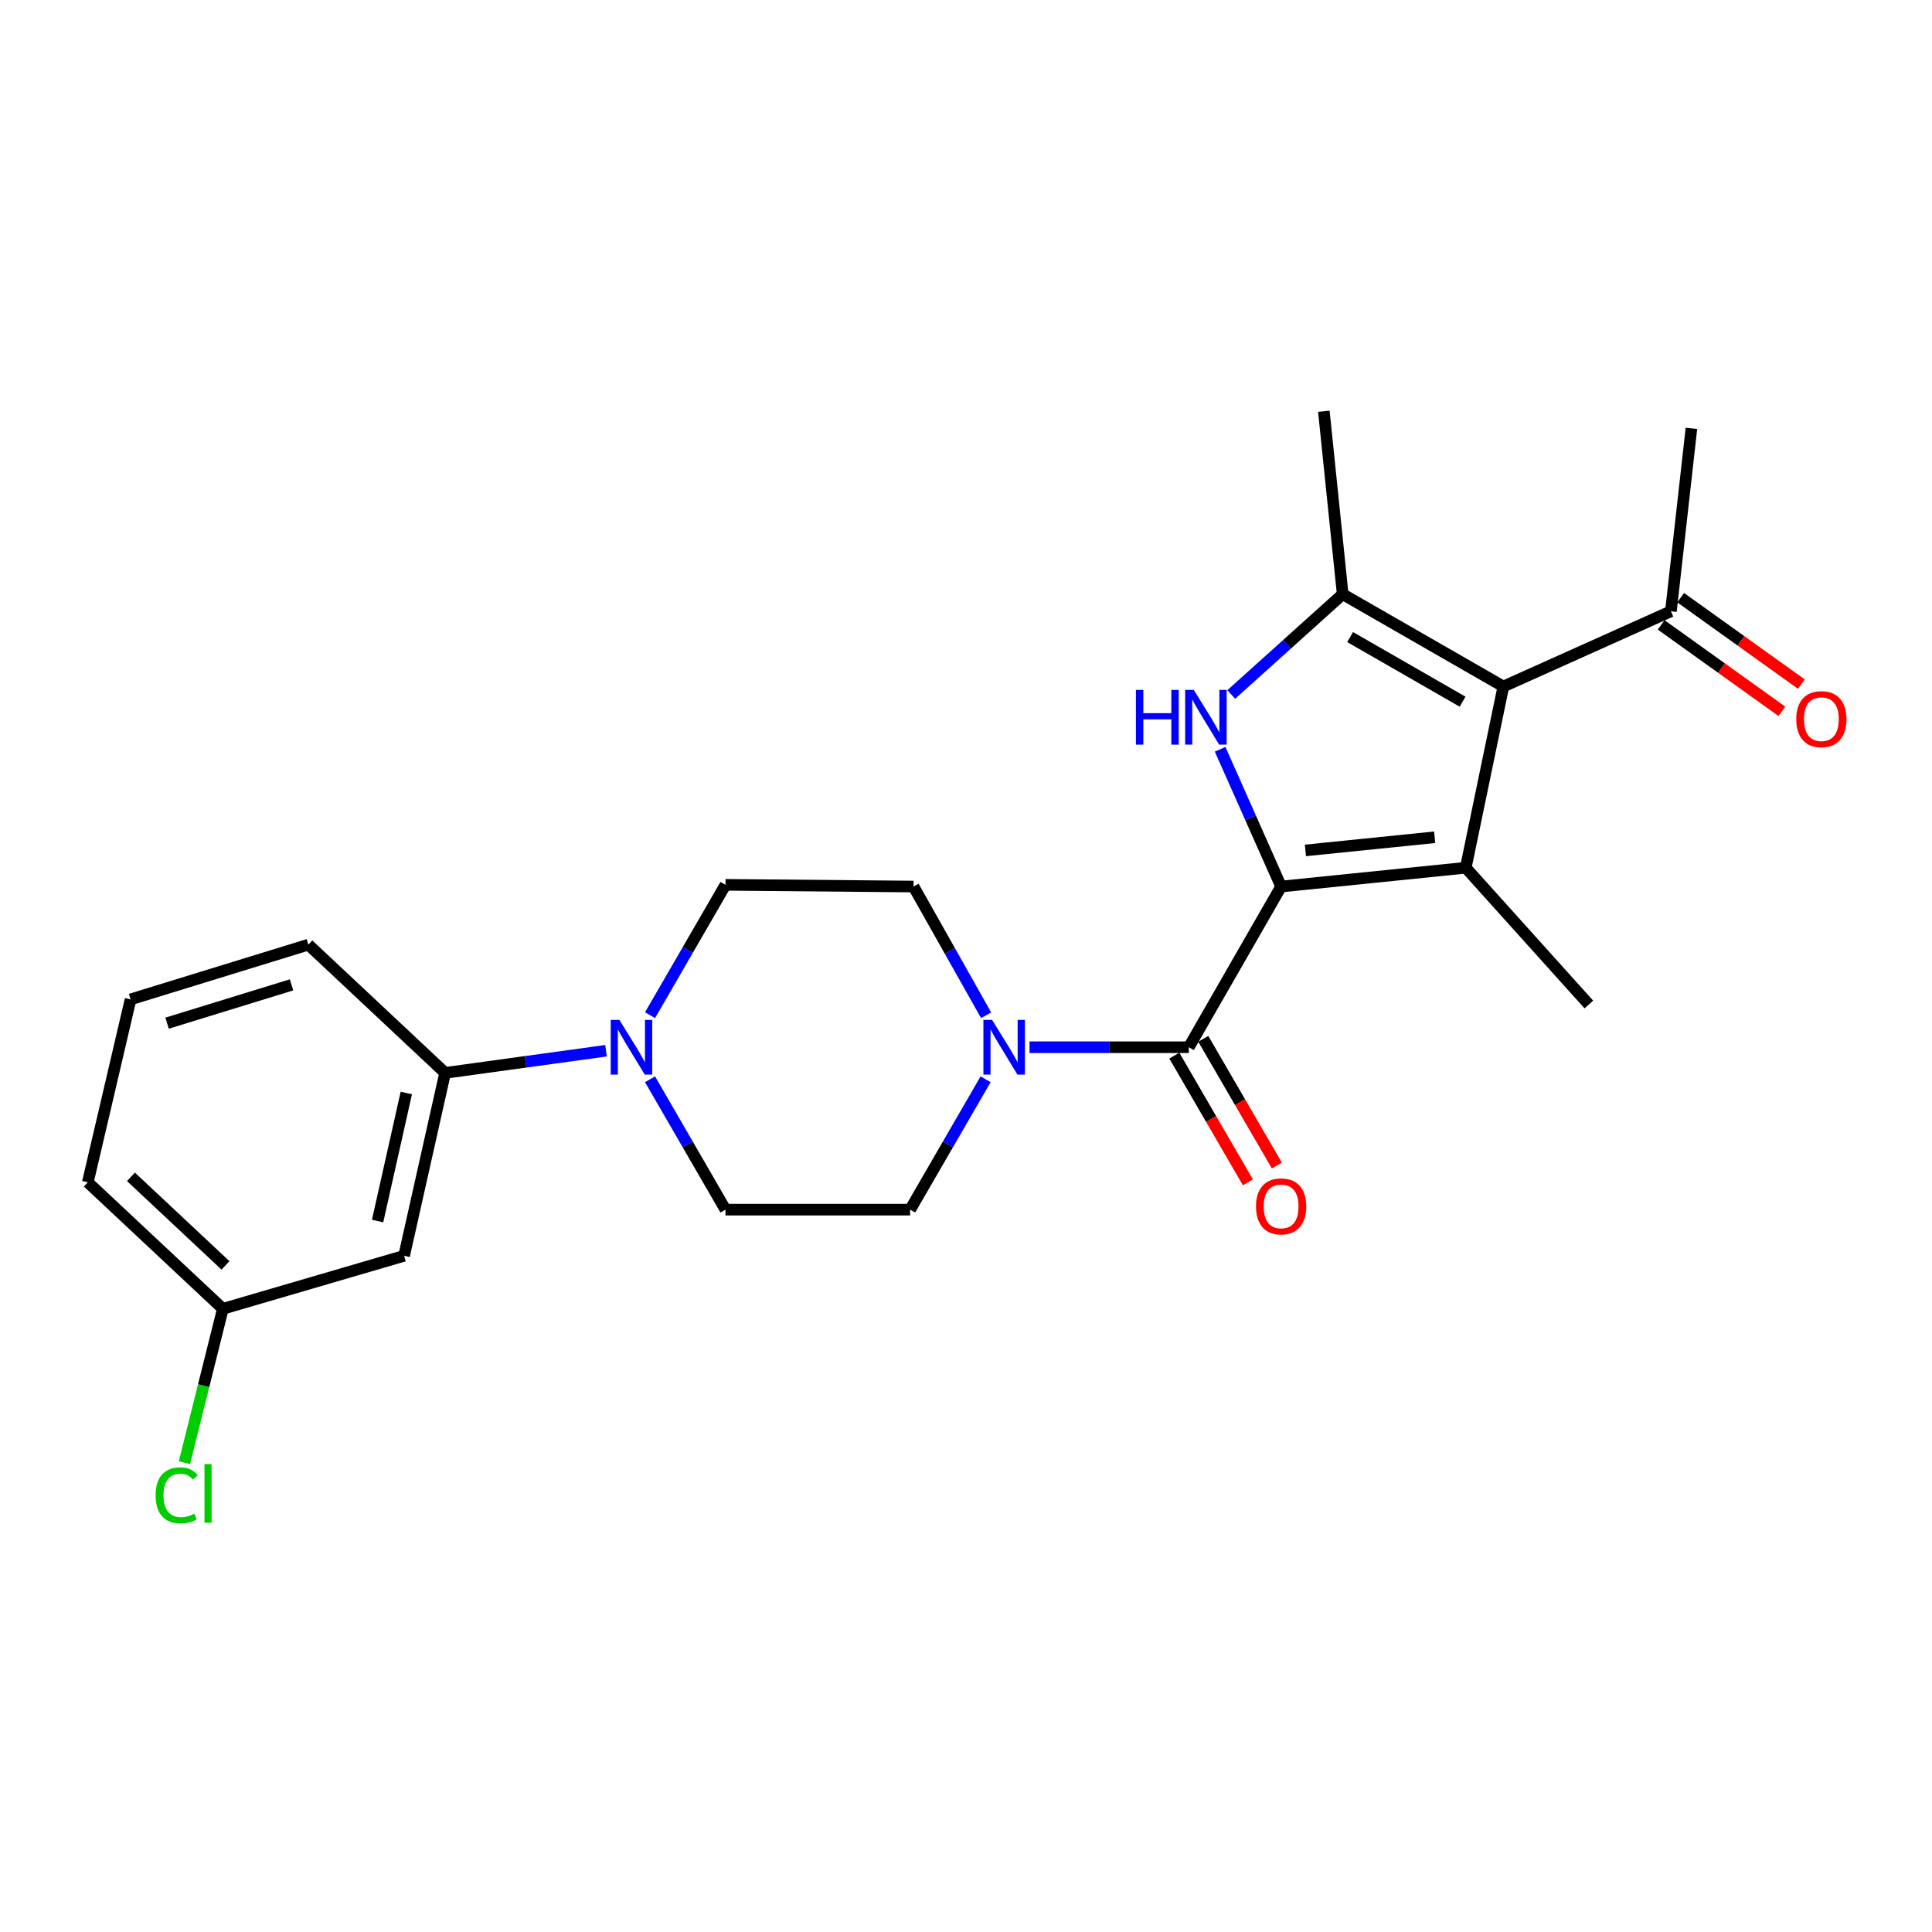<?xml version='1.0' encoding='iso-8859-1'?>
<svg version='1.1' baseProfile='full'
              xmlns='http://www.w3.org/2000/svg'
                      xmlns:rdkit='http://www.rdkit.org/xml'
                      xmlns:xlink='http://www.w3.org/1999/xlink'
                  xml:space='preserve'
width='1000px' height='1000px' viewBox='0 0 1000 1000'>
<!-- END OF HEADER -->
<rect style='opacity:1.0;fill:#FFFFFF;stroke:none' width='1000' height='1000' x='0' y='0'> </rect>
<path class='bond-0' d='M 663.103,458.873 L 758.673,449.142' style='fill:none;fill-rule:evenodd;stroke:#000000;stroke-width:6px;stroke-linecap:butt;stroke-linejoin:miter;stroke-opacity:1' />
<path class='bond-0' d='M 675.684,440.177 L 742.583,433.365' style='fill:none;fill-rule:evenodd;stroke:#000000;stroke-width:6px;stroke-linecap:butt;stroke-linejoin:miter;stroke-opacity:1' />
<path class='bond-1' d='M 663.103,458.873 L 647.315,423.347' style='fill:none;fill-rule:evenodd;stroke:#000000;stroke-width:6px;stroke-linecap:butt;stroke-linejoin:miter;stroke-opacity:1' />
<path class='bond-1' d='M 647.315,423.347 L 631.527,387.82' style='fill:none;fill-rule:evenodd;stroke:#0000FF;stroke-width:6px;stroke-linecap:butt;stroke-linejoin:miter;stroke-opacity:1' />
<path class='bond-4' d='M 663.103,458.873 L 615.323,542.046' style='fill:none;fill-rule:evenodd;stroke:#000000;stroke-width:6px;stroke-linecap:butt;stroke-linejoin:miter;stroke-opacity:1' />
<path class='bond-2' d='M 758.673,449.142 L 778.136,355.334' style='fill:none;fill-rule:evenodd;stroke:#000000;stroke-width:6px;stroke-linecap:butt;stroke-linejoin:miter;stroke-opacity:1' />
<path class='bond-17' d='M 758.673,449.142 L 822.384,519.927' style='fill:none;fill-rule:evenodd;stroke:#000000;stroke-width:6px;stroke-linecap:butt;stroke-linejoin:miter;stroke-opacity:1' />
<path class='bond-3' d='M 637.29,359.457 L 666.131,333.505' style='fill:none;fill-rule:evenodd;stroke:#0000FF;stroke-width:6px;stroke-linecap:butt;stroke-linejoin:miter;stroke-opacity:1' />
<path class='bond-3' d='M 666.131,333.505 L 694.973,307.553' style='fill:none;fill-rule:evenodd;stroke:#000000;stroke-width:6px;stroke-linecap:butt;stroke-linejoin:miter;stroke-opacity:1' />
<path class='bond-8' d='M 778.136,355.334 L 864.86,316.399' style='fill:none;fill-rule:evenodd;stroke:#000000;stroke-width:6px;stroke-linecap:butt;stroke-linejoin:miter;stroke-opacity:1' />
<path class='bond-24' d='M 778.136,355.334 L 694.973,307.553' style='fill:none;fill-rule:evenodd;stroke:#000000;stroke-width:6px;stroke-linecap:butt;stroke-linejoin:miter;stroke-opacity:1' />
<path class='bond-24' d='M 757.03,363.189 L 698.816,329.743' style='fill:none;fill-rule:evenodd;stroke:#000000;stroke-width:6px;stroke-linecap:butt;stroke-linejoin:miter;stroke-opacity:1' />
<path class='bond-18' d='M 694.973,307.553 L 685.222,212.878' style='fill:none;fill-rule:evenodd;stroke:#000000;stroke-width:6px;stroke-linecap:butt;stroke-linejoin:miter;stroke-opacity:1' />
<path class='bond-5' d='M 615.323,542.046 L 574.103,542.046' style='fill:none;fill-rule:evenodd;stroke:#000000;stroke-width:6px;stroke-linecap:butt;stroke-linejoin:miter;stroke-opacity:1' />
<path class='bond-5' d='M 574.103,542.046 L 532.882,542.046' style='fill:none;fill-rule:evenodd;stroke:#0000FF;stroke-width:6px;stroke-linecap:butt;stroke-linejoin:miter;stroke-opacity:1' />
<path class='bond-10' d='M 607.831,546.396 L 626.874,579.194' style='fill:none;fill-rule:evenodd;stroke:#000000;stroke-width:6px;stroke-linecap:butt;stroke-linejoin:miter;stroke-opacity:1' />
<path class='bond-10' d='M 626.874,579.194 L 645.916,611.993' style='fill:none;fill-rule:evenodd;stroke:#FF0000;stroke-width:6px;stroke-linecap:butt;stroke-linejoin:miter;stroke-opacity:1' />
<path class='bond-10' d='M 622.815,537.696 L 641.857,570.495' style='fill:none;fill-rule:evenodd;stroke:#000000;stroke-width:6px;stroke-linecap:butt;stroke-linejoin:miter;stroke-opacity:1' />
<path class='bond-10' d='M 641.857,570.495 L 660.9,603.294' style='fill:none;fill-rule:evenodd;stroke:#FF0000;stroke-width:6px;stroke-linecap:butt;stroke-linejoin:miter;stroke-opacity:1' />
<path class='bond-11' d='M 510.421,525.499 L 491.635,492.186' style='fill:none;fill-rule:evenodd;stroke:#0000FF;stroke-width:6px;stroke-linecap:butt;stroke-linejoin:miter;stroke-opacity:1' />
<path class='bond-11' d='M 491.635,492.186 L 472.849,458.873' style='fill:none;fill-rule:evenodd;stroke:#000000;stroke-width:6px;stroke-linecap:butt;stroke-linejoin:miter;stroke-opacity:1' />
<path class='bond-12' d='M 510.15,558.634 L 490.619,592.374' style='fill:none;fill-rule:evenodd;stroke:#0000FF;stroke-width:6px;stroke-linecap:butt;stroke-linejoin:miter;stroke-opacity:1' />
<path class='bond-12' d='M 490.619,592.374 L 471.087,626.114' style='fill:none;fill-rule:evenodd;stroke:#000000;stroke-width:6px;stroke-linecap:butt;stroke-linejoin:miter;stroke-opacity:1' />
<path class='bond-6' d='M 336.452,558.634 L 355.98,592.374' style='fill:none;fill-rule:evenodd;stroke:#0000FF;stroke-width:6px;stroke-linecap:butt;stroke-linejoin:miter;stroke-opacity:1' />
<path class='bond-6' d='M 355.98,592.374 L 375.508,626.114' style='fill:none;fill-rule:evenodd;stroke:#000000;stroke-width:6px;stroke-linecap:butt;stroke-linejoin:miter;stroke-opacity:1' />
<path class='bond-7' d='M 313.677,543.86 L 272.037,549.595' style='fill:none;fill-rule:evenodd;stroke:#0000FF;stroke-width:6px;stroke-linecap:butt;stroke-linejoin:miter;stroke-opacity:1' />
<path class='bond-7' d='M 272.037,549.595 L 230.396,555.329' style='fill:none;fill-rule:evenodd;stroke:#000000;stroke-width:6px;stroke-linecap:butt;stroke-linejoin:miter;stroke-opacity:1' />
<path class='bond-25' d='M 336.453,525.458 L 355.981,491.723' style='fill:none;fill-rule:evenodd;stroke:#0000FF;stroke-width:6px;stroke-linecap:butt;stroke-linejoin:miter;stroke-opacity:1' />
<path class='bond-25' d='M 355.981,491.723 L 375.508,457.988' style='fill:none;fill-rule:evenodd;stroke:#000000;stroke-width:6px;stroke-linecap:butt;stroke-linejoin:miter;stroke-opacity:1' />
<path class='bond-9' d='M 230.396,555.329 L 209.162,650.004' style='fill:none;fill-rule:evenodd;stroke:#000000;stroke-width:6px;stroke-linecap:butt;stroke-linejoin:miter;stroke-opacity:1' />
<path class='bond-9' d='M 210.305,565.739 L 195.442,632.011' style='fill:none;fill-rule:evenodd;stroke:#000000;stroke-width:6px;stroke-linecap:butt;stroke-linejoin:miter;stroke-opacity:1' />
<path class='bond-20' d='M 230.396,555.329 L 159.602,488.953' style='fill:none;fill-rule:evenodd;stroke:#000000;stroke-width:6px;stroke-linecap:butt;stroke-linejoin:miter;stroke-opacity:1' />
<path class='bond-15' d='M 859.817,323.442 L 891.054,345.81' style='fill:none;fill-rule:evenodd;stroke:#000000;stroke-width:6px;stroke-linecap:butt;stroke-linejoin:miter;stroke-opacity:1' />
<path class='bond-15' d='M 891.054,345.81 L 922.291,368.179' style='fill:none;fill-rule:evenodd;stroke:#FF0000;stroke-width:6px;stroke-linecap:butt;stroke-linejoin:miter;stroke-opacity:1' />
<path class='bond-15' d='M 869.904,309.356 L 901.141,331.724' style='fill:none;fill-rule:evenodd;stroke:#000000;stroke-width:6px;stroke-linecap:butt;stroke-linejoin:miter;stroke-opacity:1' />
<path class='bond-15' d='M 901.141,331.724 L 932.378,354.092' style='fill:none;fill-rule:evenodd;stroke:#FF0000;stroke-width:6px;stroke-linecap:butt;stroke-linejoin:miter;stroke-opacity:1' />
<path class='bond-22' d='M 864.86,316.399 L 875.477,221.724' style='fill:none;fill-rule:evenodd;stroke:#000000;stroke-width:6px;stroke-linecap:butt;stroke-linejoin:miter;stroke-opacity:1' />
<path class='bond-16' d='M 209.162,650.004 L 115.354,677.436' style='fill:none;fill-rule:evenodd;stroke:#000000;stroke-width:6px;stroke-linecap:butt;stroke-linejoin:miter;stroke-opacity:1' />
<path class='bond-14' d='M 472.849,458.873 L 375.508,457.988' style='fill:none;fill-rule:evenodd;stroke:#000000;stroke-width:6px;stroke-linecap:butt;stroke-linejoin:miter;stroke-opacity:1' />
<path class='bond-13' d='M 471.087,626.114 L 375.508,626.114' style='fill:none;fill-rule:evenodd;stroke:#000000;stroke-width:6px;stroke-linecap:butt;stroke-linejoin:miter;stroke-opacity:1' />
<path class='bond-19' d='M 115.354,677.436 L 105.403,717.255' style='fill:none;fill-rule:evenodd;stroke:#000000;stroke-width:6px;stroke-linecap:butt;stroke-linejoin:miter;stroke-opacity:1' />
<path class='bond-19' d='M 105.403,717.255 L 95.452,757.074' style='fill:none;fill-rule:evenodd;stroke:#00CC00;stroke-width:6px;stroke-linecap:butt;stroke-linejoin:miter;stroke-opacity:1' />
<path class='bond-26' d='M 115.354,677.436 L 45.455,611.955' style='fill:none;fill-rule:evenodd;stroke:#000000;stroke-width:6px;stroke-linecap:butt;stroke-linejoin:miter;stroke-opacity:1' />
<path class='bond-26' d='M 116.714,654.97 L 67.784,609.133' style='fill:none;fill-rule:evenodd;stroke:#000000;stroke-width:6px;stroke-linecap:butt;stroke-linejoin:miter;stroke-opacity:1' />
<path class='bond-21' d='M 159.602,488.953 L 67.583,517.28' style='fill:none;fill-rule:evenodd;stroke:#000000;stroke-width:6px;stroke-linecap:butt;stroke-linejoin:miter;stroke-opacity:1' />
<path class='bond-21' d='M 150.896,509.761 L 86.484,529.59' style='fill:none;fill-rule:evenodd;stroke:#000000;stroke-width:6px;stroke-linecap:butt;stroke-linejoin:miter;stroke-opacity:1' />
<path class='bond-23' d='M 67.583,517.28 L 45.455,611.955' style='fill:none;fill-rule:evenodd;stroke:#000000;stroke-width:6px;stroke-linecap:butt;stroke-linejoin:miter;stroke-opacity:1' />
<path  class='atom-2' d='M 587.949 357.104
L 591.789 357.104
L 591.789 369.144
L 606.269 369.144
L 606.269 357.104
L 610.109 357.104
L 610.109 385.424
L 606.269 385.424
L 606.269 372.344
L 591.789 372.344
L 591.789 385.424
L 587.949 385.424
L 587.949 357.104
' fill='#0000FF'/>
<path  class='atom-2' d='M 617.909 357.104
L 627.189 372.104
Q 628.109 373.584, 629.589 376.264
Q 631.069 378.944, 631.149 379.104
L 631.149 357.104
L 634.909 357.104
L 634.909 385.424
L 631.029 385.424
L 621.069 369.024
Q 619.909 367.104, 618.669 364.904
Q 617.469 362.704, 617.109 362.024
L 617.109 385.424
L 613.429 385.424
L 613.429 357.104
L 617.909 357.104
' fill='#0000FF'/>
<path  class='atom-6' d='M 513.493 527.886
L 522.773 542.886
Q 523.693 544.366, 525.173 547.046
Q 526.653 549.726, 526.733 549.886
L 526.733 527.886
L 530.493 527.886
L 530.493 556.206
L 526.613 556.206
L 516.653 539.806
Q 515.493 537.886, 514.253 535.686
Q 513.053 533.486, 512.693 532.806
L 512.693 556.206
L 509.013 556.206
L 509.013 527.886
L 513.493 527.886
' fill='#0000FF'/>
<path  class='atom-7' d='M 320.592 527.886
L 329.872 542.886
Q 330.792 544.366, 332.272 547.046
Q 333.752 549.726, 333.832 549.886
L 333.832 527.886
L 337.592 527.886
L 337.592 556.206
L 333.712 556.206
L 323.752 539.806
Q 322.592 537.886, 321.352 535.686
Q 320.152 533.486, 319.792 532.806
L 319.792 556.206
L 316.112 556.206
L 316.112 527.886
L 320.592 527.886
' fill='#0000FF'/>
<path  class='atom-11' d='M 650.103 624.423
Q 650.103 617.623, 653.463 613.823
Q 656.823 610.023, 663.103 610.023
Q 669.383 610.023, 672.743 613.823
Q 676.103 617.623, 676.103 624.423
Q 676.103 631.303, 672.703 635.223
Q 669.303 639.103, 663.103 639.103
Q 656.863 639.103, 653.463 635.223
Q 650.103 631.343, 650.103 624.423
M 663.103 635.903
Q 667.423 635.903, 669.743 633.023
Q 672.103 630.103, 672.103 624.423
Q 672.103 618.863, 669.743 616.063
Q 667.423 613.223, 663.103 613.223
Q 658.783 613.223, 656.423 616.023
Q 654.103 618.823, 654.103 624.423
Q 654.103 630.143, 656.423 633.023
Q 658.783 635.903, 663.103 635.903
' fill='#FF0000'/>
<path  class='atom-16' d='M 929.729 372.239
Q 929.729 365.439, 933.089 361.639
Q 936.449 357.839, 942.729 357.839
Q 949.009 357.839, 952.369 361.639
Q 955.729 365.439, 955.729 372.239
Q 955.729 379.119, 952.329 383.039
Q 948.929 386.919, 942.729 386.919
Q 936.489 386.919, 933.089 383.039
Q 929.729 379.159, 929.729 372.239
M 942.729 383.719
Q 947.049 383.719, 949.369 380.839
Q 951.729 377.919, 951.729 372.239
Q 951.729 366.679, 949.369 363.879
Q 947.049 361.039, 942.729 361.039
Q 938.409 361.039, 936.049 363.839
Q 933.729 366.639, 933.729 372.239
Q 933.729 377.959, 936.049 380.839
Q 938.409 383.719, 942.729 383.719
' fill='#FF0000'/>
<path  class='atom-20' d='M 80.553 773.977
Q 80.553 766.937, 83.833 763.257
Q 87.153 759.537, 93.433 759.537
Q 99.273 759.537, 102.393 763.657
L 99.753 765.817
Q 97.473 762.817, 93.433 762.817
Q 89.153 762.817, 86.873 765.697
Q 84.633 768.537, 84.633 773.977
Q 84.633 779.577, 86.953 782.457
Q 89.313 785.337, 93.873 785.337
Q 96.993 785.337, 100.633 783.457
L 101.753 786.457
Q 100.273 787.417, 98.033 787.977
Q 95.793 788.537, 93.313 788.537
Q 87.153 788.537, 83.833 784.777
Q 80.553 781.017, 80.553 773.977
' fill='#00CC00'/>
<path  class='atom-20' d='M 105.833 757.817
L 109.513 757.817
L 109.513 788.177
L 105.833 788.177
L 105.833 757.817
' fill='#00CC00'/>
</svg>
